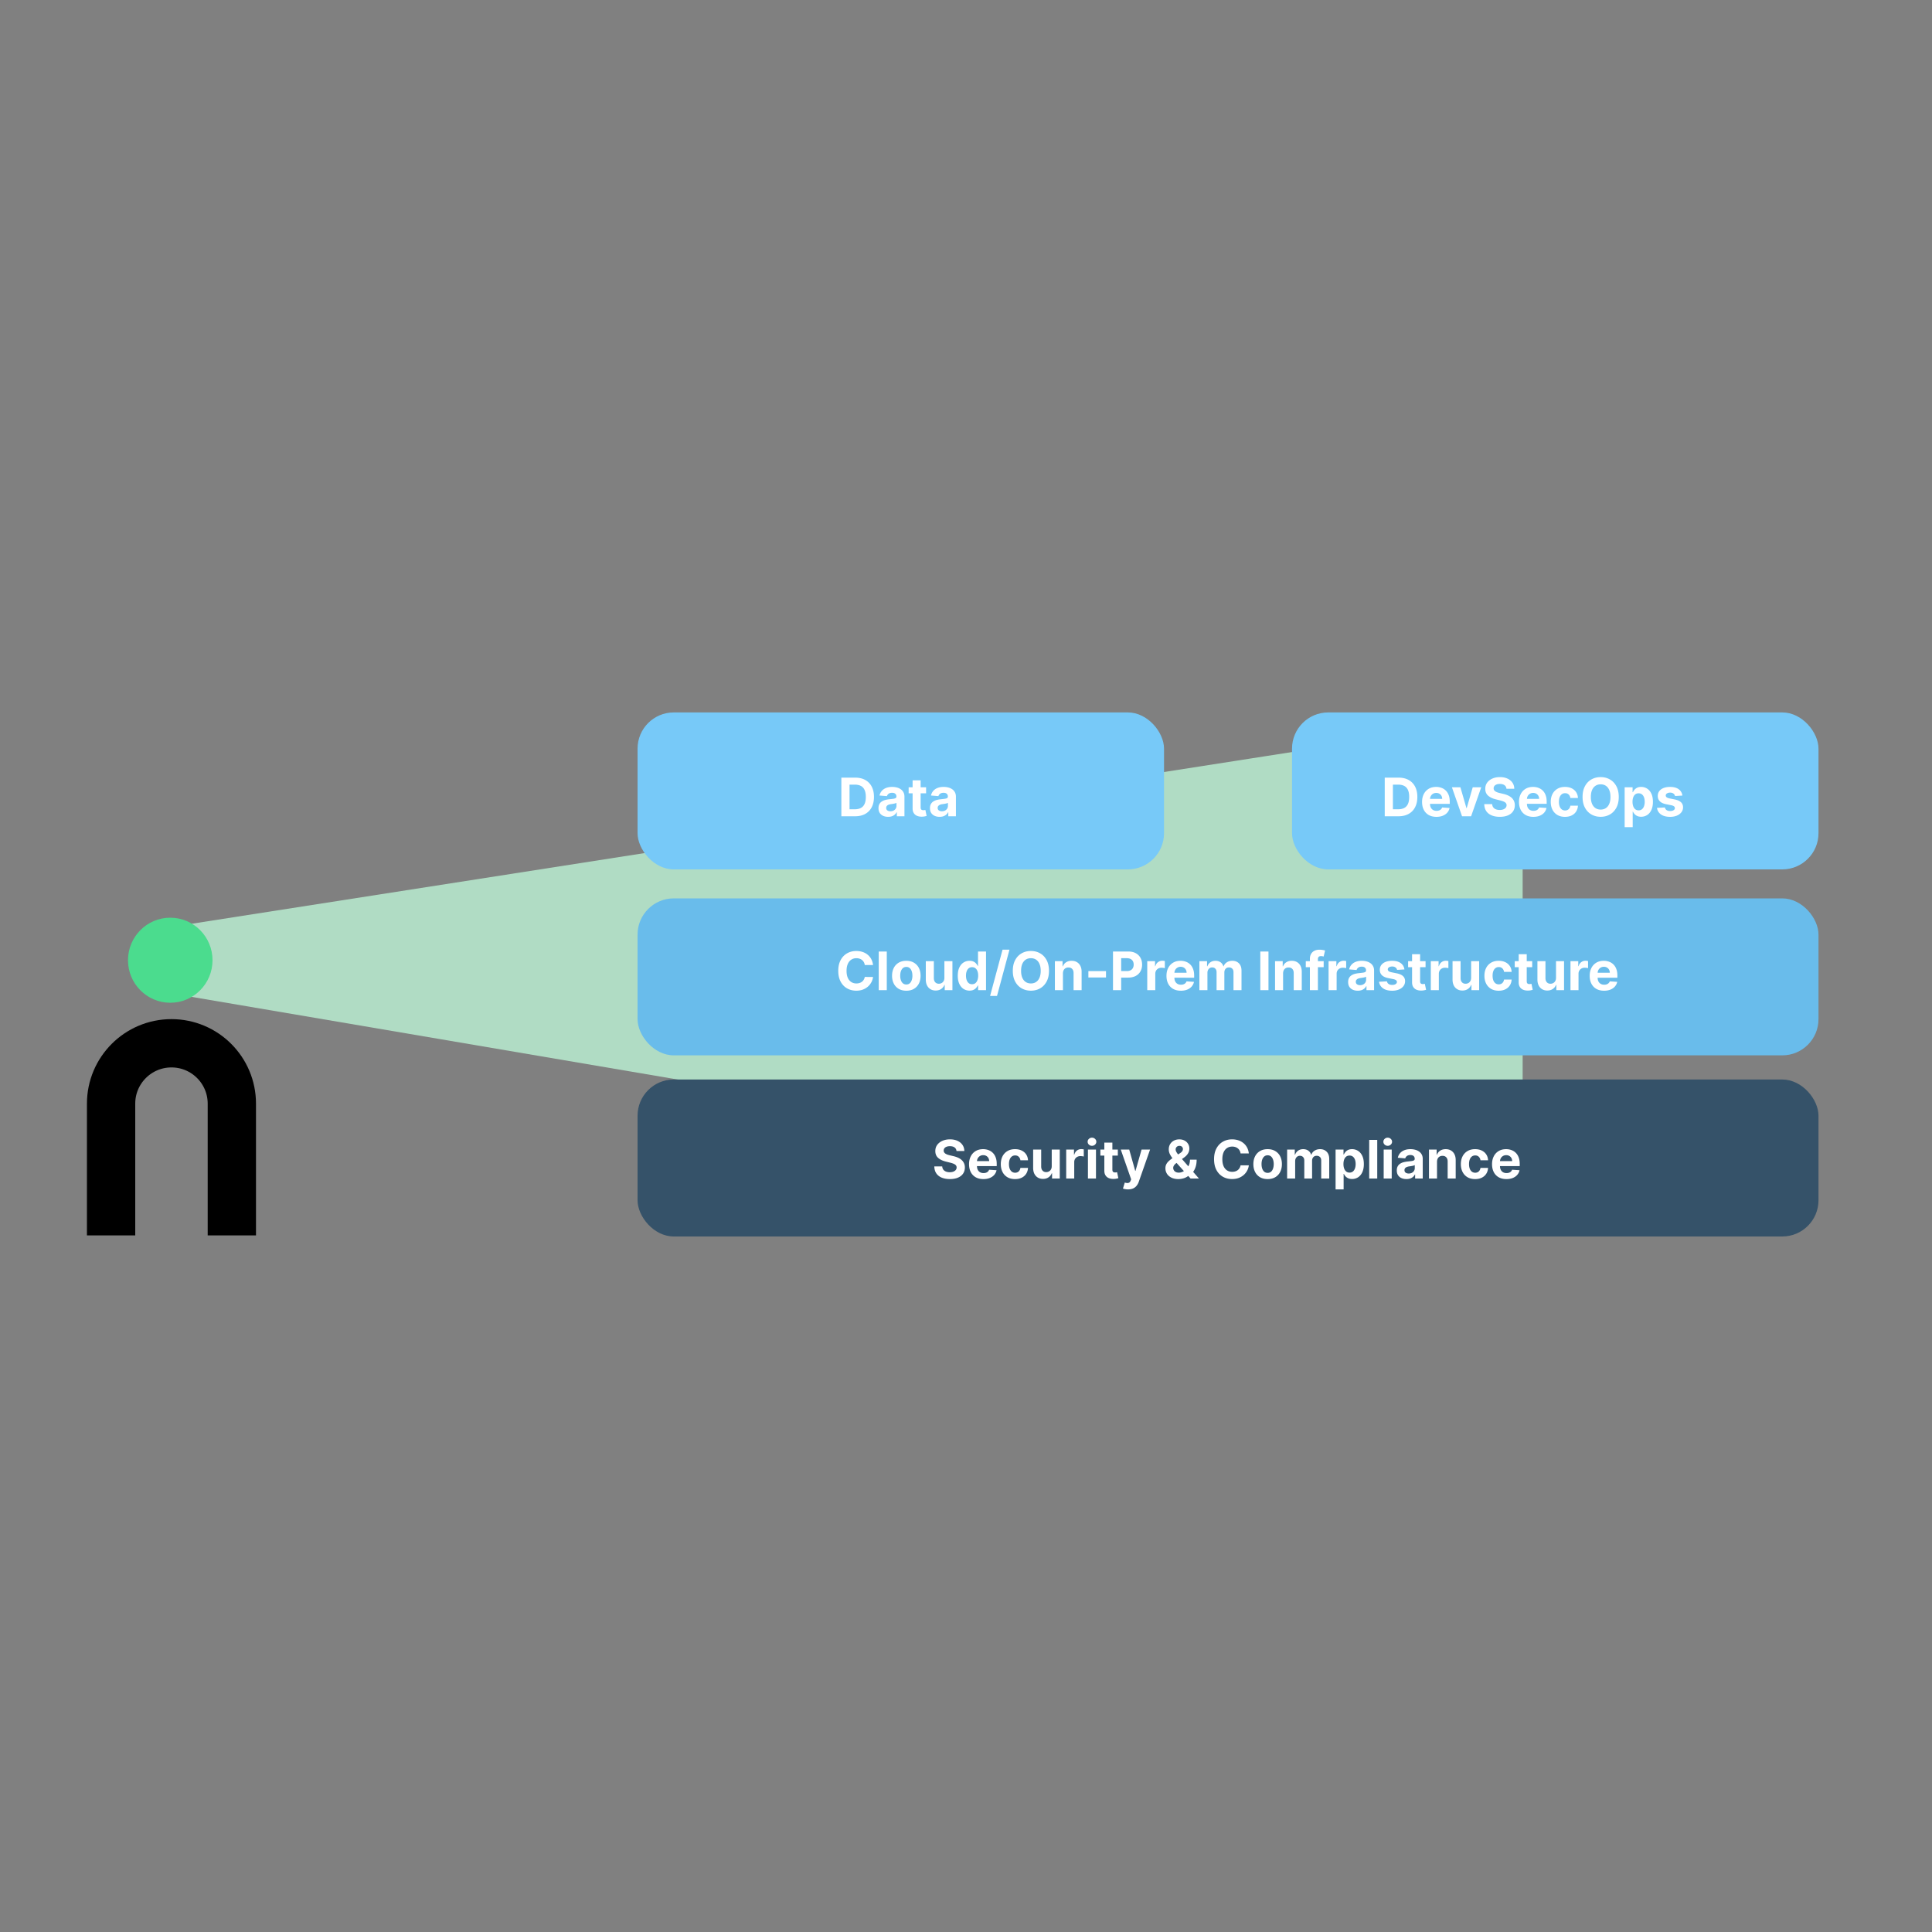 <svg xmlns="http://www.w3.org/2000/svg" width="800" height="800" fill="none"><rect width="100%" height="100%" fill="#808080" stroke="none"/><g clip-path="url(#a)"><path fill="#B0DCC4" d="M613.187 299.202 77.404 382.814c-16.8 2.621-16.964 26.758-.201 29.608l535.783 91.1c9.157 1.557 17.514-5.499 17.514-14.788V314.022c0-9.206-8.217-16.24-17.313-14.82Z"/><rect width="489" height="65" x="264" y="447" fill="#355269" rx="15"/><rect width="489" height="65" x="264" y="372" fill="#69BCEB" rx="15"/><rect width="218" height="65" x="264" y="295" fill="#77C9F8" rx="15"/><rect width="218" height="65" x="535" y="295" fill="#77C9F8" rx="15"/><path stroke="#000" stroke-width="20" d="M46 511.558V457c0-13.807 11.193-25 25-25s25 11.193 25 25v54.558"/><ellipse cx="70.5" cy="397.609" fill="#4BDC8E" rx="17.5" ry="17.609"/><path fill="#fff" d="M396.07 476.602c-.062-.631-.33-1.12-.804-1.469-.474-.349-1.118-.524-1.93-.524-.552 0-1.018.078-1.398.235-.381.151-.672.362-.875.633a1.52 1.52 0 0 0-.297.921c-.011.287.049.537.179.75.136.214.321.399.555.555.234.151.505.284.812.399.308.109.636.203.985.281l1.437.344c.698.156 1.339.364 1.922.625a5.82 5.82 0 0 1 1.516.96c.427.381.758.829.992 1.344.24.516.362 1.107.367 1.774-.005.979-.255 1.828-.75 2.547-.489.713-1.198 1.268-2.125 1.664-.922.39-2.034.586-3.336.586-1.291 0-2.416-.198-3.375-.594-.953-.396-1.698-.982-2.234-1.758-.531-.781-.81-1.747-.836-2.898h3.273c.037.536.191.984.461 1.343.276.354.644.623 1.102.805.463.177.987.266 1.57.266.573 0 1.071-.084 1.492-.25.428-.167.758-.399.993-.696.234-.297.351-.638.351-1.023 0-.36-.107-.662-.32-.906-.208-.245-.516-.454-.922-.625a9.278 9.278 0 0 0-1.477-.469l-1.742-.438c-1.349-.328-2.414-.841-3.195-1.539-.781-.698-1.169-1.638-1.164-2.82-.005-.969.252-1.815.773-2.539.526-.724 1.248-1.289 2.164-1.695.917-.407 1.959-.61 3.125-.61 1.188 0 2.224.203 3.11.61.89.406 1.583.971 2.078 1.695.495.724.75 1.562.765 2.516h-3.242Zm11.143 11.632c-1.234 0-2.297-.25-3.188-.75a5.133 5.133 0 0 1-2.046-2.14c-.48-.927-.719-2.024-.719-3.289 0-1.235.239-2.318.719-3.25a5.307 5.307 0 0 1 2.023-2.18c.875-.521 1.901-.781 3.078-.781a6.24 6.24 0 0 1 2.211.383c.688.25 1.286.627 1.797 1.132.516.506.917 1.141 1.203 1.907.286.76.43 1.651.43 2.671v.915h-10.133v-2.063h7a2.54 2.54 0 0 0-.313-1.273 2.24 2.24 0 0 0-.867-.868c-.364-.213-.789-.32-1.273-.32-.505 0-.953.117-1.344.352a2.47 2.47 0 0 0-.906.929 2.622 2.622 0 0 0-.336 1.289v1.961c0 .594.109 1.107.328 1.539.224.433.539.766.945 1 .407.235.888.352 1.446.352a3.15 3.15 0 0 0 1.015-.156c.307-.104.571-.261.789-.469.219-.208.386-.464.5-.766l3.078.203a4.194 4.194 0 0 1-.961 1.938c-.479.547-1.099.974-1.859 1.281-.755.302-1.628.453-2.617.453Zm13.101 0c-1.229 0-2.286-.26-3.171-.781a5.278 5.278 0 0 1-2.032-2.187c-.468-.933-.703-2.006-.703-3.219 0-1.229.237-2.307.711-3.235a5.282 5.282 0 0 1 2.039-2.179c.88-.526 1.927-.789 3.141-.789 1.047 0 1.963.19 2.75.57.786.38 1.409.914 1.867 1.602.458.687.711 1.494.758 2.422h-3.141c-.088-.599-.323-1.081-.703-1.446-.375-.37-.867-.555-1.476-.555-.516 0-.967.141-1.352.422-.38.276-.677.68-.891 1.211-.213.532-.32 1.175-.32 1.93 0 .766.104 1.417.313 1.953.213.537.513.945.898 1.227.385.281.836.422 1.352.422.38 0 .721-.079 1.023-.235.307-.156.56-.383.758-.68.203-.302.336-.664.398-1.085h3.141c-.052.916-.302 1.724-.75 2.421-.443.693-1.055 1.235-1.836 1.625-.781.391-1.706.586-2.774.586Zm15.186-5.343V476h3.328v12h-3.195v-2.18h-.125a3.548 3.548 0 0 1-1.352 1.696c-.625.427-1.388.64-2.289.64-.802 0-1.508-.182-2.117-.547a3.758 3.758 0 0 1-1.43-1.554c-.338-.672-.51-1.477-.515-2.414V476h3.328v7.047c.005.708.195 1.268.57 1.68.375.411.878.617 1.508.617.401 0 .776-.091 1.125-.274.349-.187.63-.463.844-.828.218-.364.325-.815.32-1.351Zm5.99 5.109v-12h3.227v2.094h.125c.219-.745.586-1.308 1.101-1.688a2.9 2.9 0 0 1 1.782-.578c.166 0 .346.011.539.031.192.021.362.05.507.086v2.953a4.525 4.525 0 0 0-.648-.125 5.902 5.902 0 0 0-.758-.054c-.489 0-.927.107-1.312.32-.38.208-.683.5-.907.875a2.533 2.533 0 0 0-.328 1.297V488h-3.328Zm9.002 0v-12h3.328v12h-3.328Zm1.672-13.547c-.495 0-.919-.164-1.273-.492a1.596 1.596 0 0 1-.524-1.195c0-.459.175-.852.524-1.18.354-.333.778-.5 1.273-.5.495 0 .917.167 1.266.5.354.328.531.721.531 1.18 0 .463-.177.862-.531 1.195a1.782 1.782 0 0 1-1.266.492ZM462.869 476v2.5h-7.226V476h7.226Zm-5.586-2.875h3.328v11.187c0 .308.047.547.141.719a.776.776 0 0 0 .391.352c.171.068.369.101.593.101.157 0 .313-.013.469-.039l.359-.07.524 2.477a9.166 9.166 0 0 1-.703.179c-.302.073-.67.117-1.102.133-.802.031-1.505-.075-2.109-.32a2.948 2.948 0 0 1-1.399-1.141c-.333-.516-.497-1.167-.492-1.953v-11.625Zm9.809 19.375c-.422 0-.818-.034-1.188-.102a4.306 4.306 0 0 1-.906-.242l.75-2.484c.391.12.742.185 1.055.195a1.33 1.33 0 0 0 .82-.219c.234-.156.425-.421.57-.796l.196-.508L464.084 476h3.5l2.484 8.812h.125l2.508-8.812h3.524l-4.664 13.297a5.567 5.567 0 0 1-.915 1.687 3.74 3.74 0 0 1-1.445 1.118c-.583.265-1.286.398-2.109.398Zm20.834-4.266c-1.104 0-2.058-.198-2.86-.593-.802-.396-1.419-.933-1.851-1.61a4.21 4.21 0 0 1-.641-2.281c0-.625.125-1.18.375-1.664s.599-.93 1.047-1.336a14.1 14.1 0 0 1 1.563-1.227l3.101-2.039c.401-.255.695-.523.883-.804.187-.287.281-.597.281-.93 0-.318-.127-.612-.383-.883-.255-.271-.617-.403-1.086-.398a1.518 1.518 0 0 0-1.351.75 1.45 1.45 0 0 0-.188.734c0 .333.094.672.282 1.016.187.343.437.708.75 1.093.312.381.653.792 1.023 1.235l7.586 8.703h-3.469l-6.328-7.047a47.509 47.509 0 0 1-1.25-1.484 8.61 8.61 0 0 1-1.031-1.657 4.448 4.448 0 0 1-.414-1.914c0-.776.18-1.474.539-2.093.364-.62.875-1.11 1.531-1.469.656-.365 1.422-.547 2.297-.547.854 0 1.591.175 2.211.523a3.664 3.664 0 0 1 1.437 1.375 3.59 3.59 0 0 1 .508 1.875c0 .756-.187 1.441-.562 2.055-.37.61-.891 1.156-1.563 1.641l-3.265 2.351c-.443.323-.771.654-.985.993-.208.333-.312.653-.312.96 0 .381.094.722.281 1.024.188.302.453.542.797.719.344.172.747.257 1.211.257.562 0 1.117-.127 1.664-.382a4.994 4.994 0 0 0 1.5-1.102 5.514 5.514 0 0 0 1.086-1.703c.271-.656.406-1.383.406-2.18h2.758c0 .979-.107 1.862-.32 2.649-.214.781-.511 1.463-.891 2.047a5.616 5.616 0 0 1-1.305 1.421c-.156.099-.307.193-.453.282-.146.088-.297.182-.453.281a5.654 5.654 0 0 1-1.992 1.039 7.656 7.656 0 0 1-2.164.32Zm29.189-10.632h-3.422a3.351 3.351 0 0 0-.382-1.18 3.013 3.013 0 0 0-.743-.891 3.255 3.255 0 0 0-1.047-.562 4.006 4.006 0 0 0-1.273-.196c-.828 0-1.549.206-2.164.618-.615.406-1.091 1-1.43 1.781-.338.776-.508 1.719-.508 2.828 0 1.141.17 2.099.508 2.875.344.776.823 1.362 1.438 1.758.614.396 1.325.594 2.133.594.453 0 .872-.06 1.257-.18.391-.12.737-.294 1.039-.524.303-.234.553-.518.75-.851.204-.333.344-.714.422-1.141l3.422.016a6.183 6.183 0 0 1-.664 2.125 6.376 6.376 0 0 1-1.414 1.82 6.67 6.67 0 0 1-2.109 1.266c-.813.307-1.732.461-2.758.461-1.427 0-2.703-.323-3.828-.969-1.12-.646-2.005-1.581-2.656-2.805-.646-1.224-.969-2.705-.969-4.445 0-1.745.328-3.229.984-4.453.656-1.224 1.547-2.156 2.672-2.797 1.125-.646 2.391-.969 3.797-.969.927 0 1.786.13 2.578.391a6.52 6.52 0 0 1 2.117 1.14 5.859 5.859 0 0 1 1.5 1.821c.391.719.641 1.541.75 2.469Zm7.785 10.632c-1.213 0-2.263-.257-3.148-.773a5.295 5.295 0 0 1-2.039-2.172c-.479-.932-.719-2.013-.719-3.242 0-1.24.24-2.323.719-3.25a5.234 5.234 0 0 1 2.039-2.172c.885-.521 1.935-.781 3.148-.781 1.214 0 2.261.26 3.141.781a5.221 5.221 0 0 1 2.047 2.172c.479.927.719 2.01.719 3.25 0 1.229-.24 2.31-.719 3.242a5.281 5.281 0 0 1-2.047 2.172c-.88.516-1.927.773-3.141.773Zm.016-2.578c.552 0 1.013-.156 1.383-.468.37-.318.648-.751.836-1.297.192-.547.289-1.17.289-1.868 0-.697-.097-1.32-.289-1.867-.188-.547-.466-.979-.836-1.297-.37-.317-.831-.476-1.383-.476-.557 0-1.026.159-1.406.476-.375.318-.659.75-.852 1.297-.187.547-.281 1.17-.281 1.867 0 .698.094 1.321.281 1.868.193.546.477.979.852 1.297.38.312.849.468 1.406.468Zm8.055 2.344v-12h3.172v2.117h.14a3.33 3.33 0 0 1 1.25-1.664c.584-.406 1.281-.609 2.094-.609.823 0 1.523.205 2.102.617.578.406.963.958 1.156 1.656h.125a3.19 3.19 0 0 1 1.328-1.648c.646-.417 1.409-.625 2.289-.625 1.12 0 2.029.357 2.727 1.07.703.708 1.054 1.714 1.054 3.016V488h-3.32v-7.414c0-.667-.177-1.167-.531-1.5-.355-.333-.797-.5-1.328-.5-.605 0-1.076.193-1.415.578-.338.38-.507.883-.507 1.508V488h-3.227v-7.484c0-.589-.169-1.058-.508-1.407-.333-.349-.773-.523-1.32-.523-.37 0-.703.094-1 .281-.292.182-.523.44-.695.774-.172.328-.258.713-.258 1.156V488h-3.328Zm20.066 4.5V476h3.281v2.016h.149c.146-.323.357-.651.633-.985.281-.338.645-.62 1.093-.843.453-.23 1.016-.344 1.688-.344.875 0 1.682.229 2.422.687.739.453 1.33 1.138 1.773 2.055.443.911.664 2.055.664 3.43 0 1.338-.216 2.468-.648 3.39-.427.917-1.011 1.612-1.75 2.086a4.49 4.49 0 0 1-2.469.703c-.646 0-1.195-.106-1.648-.32a3.423 3.423 0 0 1-1.102-.805 4.1 4.1 0 0 1-.656-.992h-.102v6.422h-3.328Zm3.258-10.5c0 .714.099 1.336.297 1.867.198.531.484.945.859 1.242.375.292.831.438 1.367.438.542 0 1-.149 1.375-.445.375-.303.659-.719.852-1.25.198-.537.297-1.154.297-1.852 0-.693-.097-1.302-.289-1.828-.193-.526-.477-.938-.852-1.235-.375-.296-.836-.445-1.383-.445-.541 0-1 .143-1.375.43-.369.286-.653.693-.851 1.219-.198.526-.297 1.145-.297 1.859Zm13.992-10v16h-3.328v-16h3.328Zm2.666 16v-12h3.328v12h-3.328Zm1.672-13.547c-.495 0-.919-.164-1.273-.492a1.596 1.596 0 0 1-.524-1.195c0-.459.175-.852.524-1.18.354-.333.778-.5 1.273-.5.495 0 .917.167 1.266.5.354.328.531.721.531 1.18 0 .463-.177.862-.531 1.195a1.782 1.782 0 0 1-1.266.492Zm7.744 13.774c-.765 0-1.448-.133-2.047-.399a3.296 3.296 0 0 1-1.422-1.195c-.343-.531-.515-1.193-.515-1.985 0-.666.122-1.226.367-1.679a2.975 2.975 0 0 1 1-1.094 4.865 4.865 0 0 1 1.437-.625c.542-.141 1.11-.24 1.704-.297.697-.073 1.26-.141 1.687-.203.427-.068.737-.167.93-.297.192-.13.289-.323.289-.578v-.047c0-.495-.156-.877-.469-1.148-.307-.271-.745-.407-1.312-.407-.599 0-1.076.133-1.43.399-.354.26-.589.588-.703.984l-3.078-.25a4.17 4.17 0 0 1 .922-1.89c.458-.537 1.049-.948 1.773-1.235.729-.291 1.573-.437 2.531-.437.667 0 1.305.078 1.914.234a5.003 5.003 0 0 1 1.633.727c.479.328.857.75 1.133 1.265.276.511.414 1.123.414 1.836V488h-3.156v-1.664h-.094a3.399 3.399 0 0 1-.773.992 3.572 3.572 0 0 1-1.165.664c-.453.156-.976.235-1.57.235Zm.953-2.297c.49 0 .922-.097 1.297-.289.375-.198.669-.464.883-.797a2.06 2.06 0 0 0 .32-1.133v-1.273c-.104.067-.247.13-.429.187a7.604 7.604 0 0 1-.602.148 31.51 31.51 0 0 1-.672.118l-.609.086a4.11 4.11 0 0 0-1.024.273 1.632 1.632 0 0 0-.679.508c-.162.208-.243.469-.243.781 0 .453.165.8.493 1.039.333.234.755.352 1.265.352Zm11.715-4.867V488h-3.328v-12h3.172v2.117h.14a3.348 3.348 0 0 1 1.336-1.656c.625-.412 1.383-.617 2.274-.617.833 0 1.56.182 2.18.547a3.719 3.719 0 0 1 1.445 1.562c.344.672.515 1.474.515 2.406V488h-3.328v-7.047c.006-.734-.182-1.307-.562-1.719-.38-.416-.904-.625-1.57-.625-.448 0-.844.097-1.188.289a2.021 2.021 0 0 0-.797.844c-.187.365-.284.805-.289 1.321Zm15.779 7.171c-1.229 0-2.286-.26-3.171-.781a5.278 5.278 0 0 1-2.032-2.187c-.468-.933-.703-2.006-.703-3.219 0-1.229.237-2.307.711-3.235a5.282 5.282 0 0 1 2.039-2.179c.88-.526 1.927-.789 3.141-.789 1.047 0 1.963.19 2.75.57.786.38 1.409.914 1.867 1.602.458.687.711 1.494.758 2.422h-3.141c-.088-.599-.323-1.081-.703-1.446-.375-.37-.867-.555-1.477-.555-.515 0-.966.141-1.351.422-.38.276-.677.68-.891 1.211-.213.532-.32 1.175-.32 1.93 0 .766.104 1.417.312 1.953.214.537.513.945.899 1.227.385.281.836.422 1.351.422.381 0 .722-.079 1.024-.235.307-.156.56-.383.758-.68.203-.302.336-.664.398-1.085h3.141c-.052.916-.302 1.724-.75 2.421-.443.693-1.055 1.235-1.836 1.625-.781.391-1.706.586-2.774.586Zm12.959 0c-1.234 0-2.296-.25-3.187-.75a5.129 5.129 0 0 1-2.047-2.14c-.479-.927-.719-2.024-.719-3.289 0-1.235.24-2.318.719-3.25a5.314 5.314 0 0 1 2.023-2.18c.875-.521 1.901-.781 3.079-.781.791 0 1.528.127 2.211.383.687.25 1.286.627 1.796 1.132.516.506.917 1.141 1.204 1.907.286.76.429 1.651.429 2.671v.915H619.15v-2.063h7a2.55 2.55 0 0 0-.312-1.273 2.246 2.246 0 0 0-.867-.868c-.365-.213-.789-.32-1.274-.32-.505 0-.953.117-1.343.352a2.466 2.466 0 0 0-.907.929c-.218.386-.33.815-.336 1.289v1.961c0 .594.11 1.107.328 1.539.224.433.54.766.946 1 .406.235.888.352 1.445.352.37 0 .708-.052 1.016-.156.307-.104.57-.261.789-.469a2.04 2.04 0 0 0 .5-.766l3.078.203a4.204 4.204 0 0 1-.961 1.938c-.479.547-1.099.974-1.859 1.281-.756.302-1.628.453-2.618.453Zm-262.267-88.632h-3.422a3.352 3.352 0 0 0-.383-1.18 3.01 3.01 0 0 0-.742-.891 3.255 3.255 0 0 0-1.047-.562 4.01 4.01 0 0 0-1.273-.196c-.828 0-1.55.206-2.164.618-.615.406-1.092 1-1.43 1.781-.339.776-.508 1.719-.508 2.828 0 1.141.169 2.099.508 2.875.344.776.823 1.362 1.437 1.758.615.396 1.326.594 2.133.594.453 0 .873-.06 1.258-.18.391-.12.737-.294 1.039-.524.302-.234.552-.518.75-.851.203-.333.344-.714.422-1.141l3.422.016a6.204 6.204 0 0 1-.664 2.125 6.393 6.393 0 0 1-1.414 1.82 6.676 6.676 0 0 1-2.11 1.266c-.812.307-1.731.461-2.757.461-1.428 0-2.704-.323-3.829-.969-1.119-.646-2.005-1.581-2.656-2.805-.646-1.224-.969-2.705-.969-4.445 0-1.745.329-3.229.985-4.453.656-1.224 1.547-2.156 2.672-2.797 1.125-.646 2.39-.969 3.797-.969.927 0 1.786.13 2.578.391a6.53 6.53 0 0 1 2.117 1.14 5.886 5.886 0 0 1 1.5 1.821c.39.719.64 1.541.75 2.469Zm5.691-5.602v16h-3.328v-16h3.328Zm8.088 16.234c-1.213 0-2.263-.257-3.148-.773a5.288 5.288 0 0 1-2.039-2.172c-.48-.932-.719-2.013-.719-3.242 0-1.24.239-2.323.719-3.25a5.228 5.228 0 0 1 2.039-2.172c.885-.521 1.935-.781 3.148-.781 1.214 0 2.261.26 3.141.781a5.228 5.228 0 0 1 2.047 2.172c.479.927.718 2.01.718 3.25 0 1.229-.239 2.31-.718 3.242a5.288 5.288 0 0 1-2.047 2.172c-.88.516-1.927.773-3.141.773Zm.016-2.578c.552 0 1.013-.156 1.383-.468.369-.318.648-.751.835-1.297.193-.547.29-1.17.29-1.868 0-.697-.097-1.32-.29-1.867-.187-.547-.466-.979-.835-1.297-.37-.317-.831-.476-1.383-.476-.558 0-1.026.159-1.407.476-.375.318-.658.75-.851 1.297-.188.547-.281 1.17-.281 1.867 0 .698.093 1.321.281 1.868.193.546.476.979.851 1.297.381.312.849.468 1.407.468Zm15.75-2.765V398h3.328v12h-3.195v-2.18h-.125a3.548 3.548 0 0 1-1.352 1.696c-.625.427-1.388.64-2.289.64-.802 0-1.508-.182-2.117-.547-.61-.364-1.086-.882-1.43-1.554-.338-.672-.51-1.477-.516-2.414V398h3.329v7.047c.005.708.195 1.268.57 1.68.375.411.877.617 1.508.617.401 0 .776-.091 1.125-.274.349-.187.63-.463.843-.828.219-.364.326-.815.321-1.351Zm10.412 5.304a4.53 4.53 0 0 1-2.477-.703c-.734-.474-1.317-1.169-1.75-2.086-.427-.922-.64-2.052-.64-3.39 0-1.375.221-2.519.664-3.43.442-.917 1.031-1.602 1.765-2.055a4.53 4.53 0 0 1 2.43-.687c.672 0 1.232.114 1.68.344.453.223.817.505 1.093.843.282.334.495.662.641.985h.102V394h3.32v16h-3.281v-1.922h-.141a4.3 4.3 0 0 1-.664.992 3.296 3.296 0 0 1-1.102.805c-.447.214-.994.32-1.64.32Zm1.055-2.648c.536 0 .989-.146 1.359-.438.375-.297.661-.711.859-1.242.203-.531.305-1.153.305-1.867s-.099-1.333-.297-1.859c-.198-.526-.484-.933-.859-1.219-.375-.287-.831-.43-1.367-.43-.547 0-1.008.149-1.383.445-.375.297-.659.709-.852 1.235-.193.526-.289 1.135-.289 1.828 0 .698.096 1.315.289 1.852.198.531.482.947.852 1.25.375.296.836.445 1.383.445Zm15.478-14.297-5.156 19.156h-2.867l5.156-19.156h2.867Zm16.369 8.75c0 1.745-.331 3.229-.992 4.453-.656 1.224-1.552 2.159-2.688 2.805-1.13.64-2.401.961-3.812.961-1.422 0-2.698-.323-3.828-.969-1.13-.646-2.024-1.581-2.68-2.805-.656-1.224-.984-2.705-.984-4.445 0-1.745.328-3.229.984-4.453.656-1.224 1.55-2.156 2.68-2.797 1.13-.646 2.406-.969 3.828-.969 1.411 0 2.682.323 3.812.969 1.136.641 2.032 1.573 2.688 2.797.661 1.224.992 2.708.992 4.453Zm-3.429 0c0-1.13-.17-2.083-.508-2.859-.334-.776-.805-1.365-1.414-1.766-.61-.401-1.323-.602-2.141-.602-.818 0-1.531.201-2.141.602-.609.401-1.083.99-1.421 1.766-.334.776-.5 1.729-.5 2.859s.166 2.083.5 2.859c.338.776.812 1.365 1.421 1.766.61.401 1.323.602 2.141.602.818 0 1.531-.201 2.141-.602.609-.401 1.08-.99 1.414-1.766.338-.776.508-1.729.508-2.859Zm9.201 1.063V410h-3.328v-12h3.171v2.117h.141a3.348 3.348 0 0 1 1.336-1.656c.625-.412 1.383-.617 2.273-.617.834 0 1.56.182 2.18.547.62.364 1.102.885 1.445 1.562.344.672.516 1.474.516 2.406V410h-3.328v-7.047c.005-.734-.182-1.307-.563-1.719-.38-.416-.903-.625-1.57-.625a2.39 2.39 0 0 0-1.187.289 2.009 2.009 0 0 0-.797.844c-.188.365-.284.805-.289 1.321Zm17.834-.954v2.641h-7.297v-2.641h7.297Zm2.898 7.891v-16h6.313c1.213 0 2.247.232 3.101.695a4.718 4.718 0 0 1 1.953 1.914c.453.813.68 1.75.68 2.813 0 1.062-.229 2-.688 2.812-.458.813-1.122 1.446-1.992 1.899-.864.453-1.911.679-3.14.679h-4.024v-2.71h3.477c.651 0 1.187-.112 1.609-.336.427-.23.745-.545.953-.946.214-.406.321-.872.321-1.398 0-.531-.107-.995-.321-1.391a2.132 2.132 0 0 0-.953-.929c-.427-.224-.969-.336-1.625-.336h-2.281V410h-3.383Zm14.182 0v-12h3.226v2.094h.125c.219-.745.586-1.308 1.102-1.688a2.896 2.896 0 0 1 1.781-.578c.167 0 .346.011.539.031.193.021.362.05.508.086v2.953a4.525 4.525 0 0 0-.648-.125 5.902 5.902 0 0 0-.758-.054c-.49 0-.927.107-1.313.32-.38.208-.682.5-.906.875-.219.375-.328.807-.328 1.297V410h-3.328Zm13.912.234c-1.235 0-2.297-.25-3.188-.75a5.141 5.141 0 0 1-2.047-2.14c-.479-.927-.718-2.024-.718-3.289 0-1.235.239-2.318.718-3.25a5.316 5.316 0 0 1 2.024-2.18c.875-.521 1.901-.781 3.078-.781a6.24 6.24 0 0 1 2.211.383c.687.25 1.286.627 1.797 1.132.515.506.917 1.141 1.203 1.907.286.76.43 1.651.43 2.671v.915H484.34v-2.063h7a2.54 2.54 0 0 0-.313-1.273 2.24 2.24 0 0 0-.867-.868c-.364-.213-.789-.32-1.273-.32-.505 0-.953.117-1.344.352a2.463 2.463 0 0 0-.906.929 2.622 2.622 0 0 0-.336 1.289v1.961c0 .594.109 1.107.328 1.539.224.433.539.766.945 1 .406.235.888.352 1.446.352a3.15 3.15 0 0 0 1.015-.156c.307-.104.57-.261.789-.469.219-.208.386-.464.5-.766l3.078.203a4.194 4.194 0 0 1-.961 1.938c-.479.547-1.099.974-1.859 1.281-.755.302-1.628.453-2.617.453Zm7.68-.234v-12h3.171v2.117h.141a3.33 3.33 0 0 1 1.25-1.664c.583-.406 1.281-.609 2.094-.609.823 0 1.523.205 2.101.617.578.406.964.958 1.157 1.656h.125c.244-.687.687-1.237 1.328-1.648.646-.417 1.409-.625 2.289-.625 1.12 0 2.028.357 2.726 1.07.703.708 1.055 1.714 1.055 3.016V410h-3.32v-7.414c0-.667-.177-1.167-.532-1.5-.354-.333-.796-.5-1.328-.5-.604 0-1.075.193-1.414.578-.338.38-.508.883-.508 1.508V410h-3.226v-7.484c0-.589-.169-1.058-.508-1.407-.333-.349-.773-.523-1.32-.523-.37 0-.703.094-1 .281-.292.182-.524.44-.696.774-.171.328-.257.713-.257 1.156V410h-3.328Zm28.603-16v16h-3.383v-16h3.383Zm6.049 9.063V410h-3.328v-12h3.172v2.117h.14a3.348 3.348 0 0 1 1.336-1.656c.625-.412 1.383-.617 2.274-.617.833 0 1.56.182 2.179.547.62.364 1.102.885 1.446 1.562.343.672.515 1.474.515 2.406V410h-3.328v-7.047c.005-.734-.182-1.307-.562-1.719-.381-.416-.904-.625-1.571-.625-.448 0-.843.097-1.187.289a2.015 2.015 0 0 0-.797.844c-.188.365-.284.805-.289 1.321Zm16.81-5.063v2.5h-7.406V398h7.406Zm-5.711 12v-12.867c0-.87.17-1.591.508-2.164a3.261 3.261 0 0 1 1.407-1.289c.593-.287 1.268-.43 2.023-.43.51 0 .977.039 1.398.117.428.078.745.149.954.211l-.594 2.5a3.998 3.998 0 0 0-.485-.117 2.974 2.974 0 0 0-.578-.055c-.489 0-.83.115-1.023.344-.193.224-.289.539-.289.945V410h-3.321Zm7.745 0v-12h3.226v2.094h.125c.219-.745.586-1.308 1.102-1.688a2.896 2.896 0 0 1 1.781-.578c.167 0 .346.011.539.031.193.021.362.05.508.086v2.953a4.544 4.544 0 0 0-.649-.125 5.888 5.888 0 0 0-.757-.054c-.49 0-.927.107-1.313.32-.38.208-.682.5-.906.875-.219.375-.328.807-.328 1.297V410h-3.328Zm12.08.227c-.766 0-1.448-.133-2.047-.399a3.296 3.296 0 0 1-1.422-1.195c-.344-.531-.516-1.193-.516-1.985 0-.666.123-1.226.368-1.679a2.967 2.967 0 0 1 1-1.094 4.853 4.853 0 0 1 1.437-.625 10.88 10.88 0 0 1 1.703-.297 44.313 44.313 0 0 0 1.688-.203c.427-.068.737-.167.929-.297.193-.13.289-.323.289-.578v-.047c0-.495-.156-.877-.468-1.148-.308-.271-.745-.407-1.313-.407-.599 0-1.075.133-1.43.399-.354.26-.588.588-.703.984l-3.078-.25a4.18 4.18 0 0 1 .922-1.89c.458-.537 1.05-.948 1.774-1.235.729-.291 1.572-.437 2.531-.437.666 0 1.304.078 1.914.234a5.013 5.013 0 0 1 1.633.727c.479.328.856.75 1.132 1.265.276.511.415 1.123.415 1.836V410h-3.157v-1.664h-.093a3.385 3.385 0 0 1-.774.992 3.578 3.578 0 0 1-1.164.664c-.453.156-.977.235-1.57.235Zm.953-2.297a2.81 2.81 0 0 0 1.297-.289c.375-.198.669-.464.883-.797a2.06 2.06 0 0 0 .32-1.133v-1.273c-.104.067-.248.13-.43.187a7.465 7.465 0 0 1-.601.148 31.51 31.51 0 0 1-.672.118l-.61.086c-.39.057-.731.148-1.023.273a1.635 1.635 0 0 0-.68.508c-.161.208-.242.469-.242.781 0 .453.164.8.492 1.039.334.234.755.352 1.266.352Zm18.371-6.508-3.047.187a1.578 1.578 0 0 0-.336-.703 1.785 1.785 0 0 0-.68-.508c-.276-.13-.606-.195-.992-.195-.515 0-.95.109-1.304.328-.355.214-.532.5-.532.86 0 .286.115.528.344.726.229.198.622.357 1.18.477l2.172.437c1.166.24 2.036.625 2.609 1.156.573.532.859 1.23.859 2.094 0 .787-.231 1.477-.695 2.071-.458.593-1.088 1.057-1.891 1.39-.796.328-1.716.492-2.757.492-1.589 0-2.855-.33-3.797-.992-.938-.666-1.487-1.573-1.649-2.719l3.274-.171c.099.484.338.854.718 1.109.381.25.868.375 1.461.375.584 0 1.053-.112 1.407-.336.359-.229.541-.523.547-.883a.921.921 0 0 0-.383-.742c-.25-.198-.636-.349-1.157-.453l-2.078-.414c-1.172-.235-2.044-.641-2.617-1.219-.568-.578-.851-1.315-.851-2.211 0-.771.208-1.435.625-1.992.421-.557 1.013-.987 1.773-1.289.766-.302 1.662-.453 2.688-.453 1.515 0 2.708.32 3.578.961.875.64 1.385 1.513 1.531 2.617Zm8.752-3.422v2.5h-7.227V398h7.227Zm-5.586-2.875h3.328v11.187c0 .308.047.547.141.719a.774.774 0 0 0 .39.352c.172.068.37.101.594.101.156 0 .313-.013.469-.039l.359-.07.524 2.477a9.166 9.166 0 0 1-.703.179c-.303.073-.67.117-1.102.133-.802.031-1.505-.075-2.109-.32a2.943 2.943 0 0 1-1.399-1.141c-.333-.516-.497-1.167-.492-1.953v-11.625ZM592.465 410v-12h3.226v2.094h.125c.219-.745.586-1.308 1.102-1.688a2.898 2.898 0 0 1 1.781-.578c.167 0 .347.011.539.031.193.021.362.05.508.086v2.953a4.525 4.525 0 0 0-.648-.125 5.902 5.902 0 0 0-.758-.054c-.49 0-.927.107-1.313.32-.38.208-.682.5-.906.875-.219.375-.328.807-.328 1.297V410h-3.328Zm16.697-5.109V398h3.328v12h-3.195v-2.18h-.125a3.542 3.542 0 0 1-1.352 1.696c-.625.427-1.388.64-2.289.64-.802 0-1.508-.182-2.117-.547a3.758 3.758 0 0 1-1.43-1.554c-.338-.672-.51-1.477-.515-2.414V398h3.328v7.047c.005.708.195 1.268.57 1.68.375.411.878.617 1.508.617.401 0 .776-.091 1.125-.274.349-.187.63-.463.844-.828.219-.364.325-.815.32-1.351Zm11.412 5.343c-1.229 0-2.286-.26-3.172-.781a5.282 5.282 0 0 1-2.031-2.187c-.469-.933-.703-2.006-.703-3.219 0-1.229.237-2.307.711-3.235a5.282 5.282 0 0 1 2.039-2.179c.88-.526 1.927-.789 3.141-.789 1.046 0 1.963.19 2.75.57a4.6 4.6 0 0 1 1.867 1.602c.458.687.711 1.494.758 2.422h-3.141c-.089-.599-.323-1.081-.703-1.446-.375-.37-.867-.555-1.477-.555-.515 0-.966.141-1.351.422-.38.276-.677.68-.891 1.211-.213.532-.32 1.175-.32 1.93 0 .766.104 1.417.312 1.953.214.537.513.945.899 1.227.385.281.836.422 1.351.422a2.2 2.2 0 0 0 1.024-.235c.307-.156.56-.383.758-.68a2.61 2.61 0 0 0 .398-1.085h3.141c-.052.916-.302 1.724-.75 2.421-.443.693-1.055 1.235-1.836 1.625-.782.391-1.706.586-2.774.586ZM634.447 398v2.5h-7.226V398h7.226Zm-5.586-2.875h3.328v11.187c0 .308.047.547.141.719a.776.776 0 0 0 .391.352c.172.068.369.101.593.101.157 0 .313-.013.469-.039l.36-.07.523 2.477a9.166 9.166 0 0 1-.703.179 5.656 5.656 0 0 1-1.102.133c-.802.031-1.505-.075-2.109-.32a2.94 2.94 0 0 1-1.398-1.141c-.334-.516-.498-1.167-.493-1.953v-11.625Zm15.45 9.766V398h3.328v12h-3.196v-2.18h-.125a3.54 3.54 0 0 1-1.351 1.696c-.625.427-1.388.64-2.289.64-.802 0-1.508-.182-2.117-.547-.61-.364-1.086-.882-1.43-1.554-.339-.672-.511-1.477-.516-2.414V398h3.328v7.047c.006.708.196 1.268.571 1.68.375.411.877.617 1.507.617a2.38 2.38 0 0 0 1.125-.274c.349-.187.631-.463.844-.828.219-.364.326-.815.321-1.351Zm5.99 5.109v-12h3.226v2.094h.125c.219-.745.586-1.308 1.102-1.688a2.898 2.898 0 0 1 1.781-.578c.167 0 .347.011.539.031.193.021.362.05.508.086v2.953a4.525 4.525 0 0 0-.648-.125 5.902 5.902 0 0 0-.758-.054c-.49 0-.927.107-1.313.32-.38.208-.682.5-.906.875-.219.375-.328.807-.328 1.297V410h-3.328Zm13.912.234c-1.234 0-2.297-.25-3.188-.75a5.133 5.133 0 0 1-2.046-2.14c-.48-.927-.719-2.024-.719-3.289 0-1.235.239-2.318.719-3.25a5.307 5.307 0 0 1 2.023-2.18c.875-.521 1.901-.781 3.078-.781a6.24 6.24 0 0 1 2.211.383c.688.25 1.286.627 1.797 1.132.516.506.917 1.141 1.203 1.907.286.76.43 1.651.43 2.671v.915h-10.133v-2.063h7a2.54 2.54 0 0 0-.313-1.273 2.24 2.24 0 0 0-.867-.868c-.364-.213-.789-.32-1.273-.32-.505 0-.953.117-1.344.352a2.47 2.47 0 0 0-.906.929 2.622 2.622 0 0 0-.336 1.289v1.961c0 .594.109 1.107.328 1.539.224.433.539.766.945 1 .407.235.888.352 1.446.352a3.15 3.15 0 0 0 1.015-.156c.307-.104.571-.261.789-.469.219-.208.386-.464.5-.766l3.078.203a4.194 4.194 0 0 1-.961 1.938c-.479.547-1.099.974-1.859 1.281-.755.302-1.628.453-2.617.453ZM354.063 338h-5.672v-16h5.718c1.61 0 2.995.32 4.157.961a6.48 6.48 0 0 1 2.679 2.742c.631 1.193.946 2.62.946 4.281 0 1.667-.315 3.099-.946 4.297a6.497 6.497 0 0 1-2.695 2.758c-1.167.641-2.562.961-4.187.961Zm-2.29-2.898h2.149c1 0 1.841-.178 2.523-.532.688-.359 1.203-.914 1.547-1.664.349-.755.524-1.729.524-2.922 0-1.182-.175-2.148-.524-2.898-.344-.75-.857-1.302-1.539-1.656-.682-.354-1.523-.532-2.523-.532h-2.157v10.204Zm15.983 3.125c-.766 0-1.448-.133-2.047-.399a3.296 3.296 0 0 1-1.422-1.195c-.344-.531-.516-1.193-.516-1.985 0-.666.123-1.226.368-1.679a2.967 2.967 0 0 1 1-1.094 4.865 4.865 0 0 1 1.437-.625 10.9 10.9 0 0 1 1.703-.297 44.313 44.313 0 0 0 1.688-.203c.427-.068.737-.167.929-.297.193-.13.29-.323.29-.578v-.047c0-.495-.157-.877-.469-1.148-.307-.271-.745-.407-1.313-.407-.599 0-1.075.133-1.429.399a1.83 1.83 0 0 0-.704.984l-3.078-.25a4.191 4.191 0 0 1 .922-1.89c.459-.537 1.05-.948 1.774-1.235.729-.291 1.573-.437 2.531-.437.667 0 1.305.078 1.914.234a5.003 5.003 0 0 1 1.633.727c.479.328.857.75 1.133 1.265.276.511.414 1.123.414 1.836V338h-3.157v-1.664h-.093a3.385 3.385 0 0 1-.774.992 3.578 3.578 0 0 1-1.164.664c-.453.156-.976.235-1.57.235Zm.953-2.297c.49 0 .922-.097 1.297-.289.375-.198.669-.464.883-.797a2.06 2.06 0 0 0 .32-1.133v-1.273c-.104.067-.247.13-.43.187a7.465 7.465 0 0 1-.601.148 31.51 31.51 0 0 1-.672.118l-.61.086c-.39.057-.731.148-1.023.273a1.635 1.635 0 0 0-.68.508c-.161.208-.242.469-.242.781 0 .453.164.8.492 1.039.334.234.756.352 1.266.352Zm14.77-9.93v2.5h-7.227V326h7.227Zm-5.586-2.875h3.328v11.187c0 .308.047.547.14.719a.776.776 0 0 0 .391.352c.172.068.37.101.594.101.156 0 .312-.013.468-.039l.36-.07.523 2.477a9.045 9.045 0 0 1-.703.179 5.655 5.655 0 0 1-1.101.133c-.803.031-1.506-.075-2.11-.32a2.94 2.94 0 0 1-1.398-1.141c-.334-.516-.498-1.167-.492-1.953v-11.625Zm11.175 15.102c-.765 0-1.448-.133-2.047-.399a3.3 3.3 0 0 1-1.421-1.195c-.344-.531-.516-1.193-.516-1.985 0-.666.122-1.226.367-1.679a2.975 2.975 0 0 1 1-1.094 4.86 4.86 0 0 1 1.438-.625c.541-.141 1.109-.24 1.703-.297.698-.073 1.26-.141 1.687-.203.427-.068.737-.167.93-.297.193-.13.289-.323.289-.578v-.047c0-.495-.156-.877-.469-1.148-.307-.271-.744-.407-1.312-.407-.599 0-1.076.133-1.43.399-.354.26-.588.588-.703.984l-3.078-.25a4.17 4.17 0 0 1 .922-1.89c.458-.537 1.049-.948 1.773-1.235.729-.291 1.573-.437 2.531-.437.667 0 1.305.078 1.914.234a5.003 5.003 0 0 1 1.633.727c.479.328.857.75 1.133 1.265.276.511.414 1.123.414 1.836V338h-3.156v-1.664h-.094c-.193.375-.45.706-.773.992a3.578 3.578 0 0 1-1.164.664c-.453.156-.977.235-1.571.235Zm.953-2.297c.49 0 .922-.097 1.297-.289.375-.198.67-.464.883-.797.214-.334.32-.711.32-1.133v-1.273c-.104.067-.247.13-.429.187a7.496 7.496 0 0 1-.602.148 31.51 31.51 0 0 1-.672.118l-.609.086a4.09 4.09 0 0 0-1.023.273 1.629 1.629 0 0 0-.68.508c-.162.208-.242.469-.242.781 0 .453.164.8.492 1.039.333.234.755.352 1.265.352ZM579.063 338h-5.672v-16h5.718c1.61 0 2.995.32 4.157.961a6.48 6.48 0 0 1 2.679 2.742c.631 1.193.946 2.62.946 4.281 0 1.667-.315 3.099-.946 4.297a6.497 6.497 0 0 1-2.695 2.758c-1.167.641-2.562.961-4.187.961Zm-2.29-2.898h2.149c1 0 1.841-.178 2.523-.532.688-.359 1.203-.914 1.547-1.664.349-.755.524-1.729.524-2.922 0-1.182-.175-2.148-.524-2.898-.344-.75-.857-1.302-1.539-1.656-.682-.354-1.523-.532-2.523-.532h-2.157v10.204Zm18.03 3.132c-1.235 0-2.297-.25-3.188-.75a5.141 5.141 0 0 1-2.047-2.14c-.479-.927-.718-2.024-.718-3.289 0-1.235.239-2.318.718-3.25a5.316 5.316 0 0 1 2.024-2.18c.875-.521 1.901-.781 3.078-.781a6.24 6.24 0 0 1 2.211.383c.687.25 1.286.627 1.797 1.132.515.506.916 1.141 1.203 1.907.286.76.43 1.651.43 2.671v.915h-10.133v-2.063h7a2.54 2.54 0 0 0-.313-1.273 2.24 2.24 0 0 0-.867-.868c-.365-.213-.789-.32-1.273-.32-.506 0-.954.117-1.344.352a2.456 2.456 0 0 0-.906.929 2.622 2.622 0 0 0-.336 1.289v1.961c0 .594.109 1.107.328 1.539.224.433.539.766.945 1 .406.235.888.352 1.445.352.37 0 .709-.052 1.016-.156.307-.104.57-.261.789-.469.219-.208.386-.464.5-.766l3.078.203a4.194 4.194 0 0 1-.961 1.938c-.479.547-1.099.974-1.859 1.281-.755.302-1.628.453-2.617.453ZM613.348 326l-4.196 12h-3.75l-4.195-12h3.516l2.492 8.586h.125l2.484-8.586h3.524Zm10.445.602c-.063-.631-.331-1.12-.805-1.469-.474-.349-1.117-.524-1.929-.524-.552 0-1.019.078-1.399.235-.38.151-.672.362-.875.633a1.52 1.52 0 0 0-.297.921c-.01.287.05.537.18.75.135.214.32.399.555.555.234.151.505.284.812.399.307.109.636.203.985.281l1.437.344c.698.156 1.339.364 1.922.625.583.26 1.088.58 1.516.96.427.381.757.829.992 1.344.239.516.362 1.107.367 1.774-.005.979-.255 1.828-.75 2.547-.49.713-1.198 1.268-2.125 1.664-.922.39-2.034.586-3.336.586-1.292 0-2.417-.198-3.375-.594-.953-.396-1.698-.982-2.234-1.758-.532-.781-.81-1.747-.836-2.898h3.273c.037.536.19.984.461 1.343a2.56 2.56 0 0 0 1.102.805c.463.177.987.266 1.57.266.573 0 1.07-.084 1.492-.25.427-.167.758-.399.992-.696.235-.297.352-.638.352-1.023 0-.36-.107-.662-.32-.906-.209-.245-.516-.454-.922-.625a9.311 9.311 0 0 0-1.477-.469l-1.742-.438c-1.349-.328-2.414-.841-3.195-1.539-.782-.698-1.17-1.638-1.164-2.82-.006-.969.252-1.815.773-2.539.526-.724 1.247-1.289 2.164-1.695.917-.407 1.958-.61 3.125-.61 1.188 0 2.224.203 3.109.61.891.406 1.584.971 2.079 1.695.494.724.75 1.562.765 2.516h-3.242Zm11.143 11.632c-1.235 0-2.297-.25-3.188-.75a5.135 5.135 0 0 1-2.047-2.14c-.479-.927-.719-2.024-.719-3.289 0-1.235.24-2.318.719-3.25a5.31 5.31 0 0 1 2.024-2.18c.875-.521 1.901-.781 3.078-.781.791 0 1.528.127 2.211.383.687.25 1.286.627 1.797 1.132.515.506.916 1.141 1.203 1.907.286.76.429 1.651.429 2.671v.915h-10.132v-2.063h7a2.55 2.55 0 0 0-.313-1.273 2.24 2.24 0 0 0-.867-.868c-.365-.213-.789-.32-1.274-.32-.505 0-.953.117-1.343.352a2.466 2.466 0 0 0-.907.929c-.218.386-.33.815-.336 1.289v1.961c0 .594.11 1.107.329 1.539.224.433.539.766.945 1 .406.235.888.352 1.445.352.37 0 .709-.052 1.016-.156.307-.104.57-.261.789-.469a2.04 2.04 0 0 0 .5-.766l3.078.203a4.204 4.204 0 0 1-.961 1.938c-.479.547-1.099.974-1.859 1.281-.755.302-1.628.453-2.617.453Zm13.101 0c-1.229 0-2.286-.26-3.172-.781a5.282 5.282 0 0 1-2.031-2.187c-.469-.933-.703-2.006-.703-3.219 0-1.229.237-2.307.711-3.235a5.282 5.282 0 0 1 2.039-2.179c.88-.526 1.927-.789 3.14-.789 1.047 0 1.964.19 2.75.57.787.38 1.409.914 1.868 1.602.458.687.711 1.494.757 2.422h-3.14c-.089-.599-.323-1.081-.703-1.446-.375-.37-.867-.555-1.477-.555-.515 0-.966.141-1.351.422-.381.276-.677.68-.891 1.211-.214.532-.32 1.175-.32 1.93 0 .766.104 1.417.312 1.953.214.537.513.945.899 1.227.385.281.836.422 1.351.422a2.2 2.2 0 0 0 1.024-.235c.307-.156.56-.383.757-.68.204-.302.336-.664.399-1.085h3.14c-.052.916-.302 1.724-.75 2.421-.442.693-1.054 1.235-1.835 1.625-.782.391-1.706.586-2.774.586ZM670.293 330c0 1.745-.331 3.229-.992 4.453-.656 1.224-1.552 2.159-2.688 2.805-1.13.64-2.401.961-3.812.961-1.422 0-2.698-.323-3.828-.969-1.131-.646-2.024-1.581-2.68-2.805-.656-1.224-.984-2.705-.984-4.445 0-1.745.328-3.229.984-4.453.656-1.224 1.549-2.156 2.68-2.797 1.13-.646 2.406-.969 3.828-.969 1.411 0 2.682.323 3.812.969 1.136.641 2.032 1.573 2.688 2.797.661 1.224.992 2.708.992 4.453Zm-3.43 0c0-1.13-.169-2.083-.508-2.859-.333-.776-.804-1.365-1.414-1.766-.609-.401-1.323-.602-2.14-.602-.818 0-1.531.201-2.141.602-.609.401-1.083.99-1.422 1.766-.333.776-.5 1.729-.5 2.859s.167 2.083.5 2.859c.339.776.813 1.365 1.422 1.766.61.401 1.323.602 2.141.602.817 0 1.531-.201 2.14-.602.61-.401 1.081-.99 1.414-1.766.339-.776.508-1.729.508-2.859Zm5.873 12.5V326h3.282v2.016h.148c.146-.323.357-.651.633-.985.281-.338.646-.62 1.094-.843.453-.23 1.015-.344 1.687-.344.875 0 1.682.229 2.422.687.74.453 1.331 1.138 1.773 2.055.443.911.664 2.055.664 3.43 0 1.338-.216 2.468-.648 3.39-.427.917-1.01 1.612-1.75 2.086-.734.469-1.557.703-2.469.703-.646 0-1.195-.106-1.648-.32a3.423 3.423 0 0 1-1.102-.805 4.1 4.1 0 0 1-.656-.992h-.102v6.422h-3.328Zm3.258-10.5c0 .714.099 1.336.297 1.867.198.531.484.945.859 1.242.375.292.831.438 1.368.438.541 0 1-.149 1.375-.445.375-.303.658-.719.851-1.25.198-.537.297-1.154.297-1.852 0-.693-.096-1.302-.289-1.828-.193-.526-.477-.938-.852-1.235-.375-.296-.836-.445-1.382-.445-.542 0-1 .143-1.375.43-.37.286-.654.693-.852 1.219-.198.526-.297 1.145-.297 1.859Zm20.649-2.578-3.047.187a1.578 1.578 0 0 0-.336-.703 1.793 1.793 0 0 0-.68-.508c-.276-.13-.607-.195-.992-.195-.516 0-.951.109-1.305.328-.354.214-.531.5-.531.86 0 .286.115.528.344.726.229.198.622.357 1.179.477l2.172.437c1.167.24 2.037.625 2.61 1.156.573.532.859 1.23.859 2.094 0 .787-.232 1.477-.695 2.071-.459.593-1.089 1.057-1.891 1.39-.797.328-1.716.492-2.758.492-1.588 0-2.854-.33-3.797-.992-.937-.666-1.487-1.573-1.648-2.719l3.273-.171c.099.484.339.854.719 1.109.38.25.867.375 1.461.375.583 0 1.052-.112 1.406-.336.36-.229.542-.523.547-.883a.918.918 0 0 0-.383-.742c-.25-.198-.635-.349-1.156-.453l-2.078-.414c-1.172-.235-2.044-.641-2.617-1.219-.568-.578-.852-1.315-.852-2.211 0-.771.209-1.435.625-1.992.422-.557 1.013-.987 1.774-1.289.765-.302 1.661-.453 2.687-.453 1.516 0 2.709.32 3.578.961.875.64 1.386 1.513 1.532 2.617Z"/></g><defs><clipPath id="a"><path fill="#fff" d="M0 0h800v800H0z"/></clipPath></defs></svg>